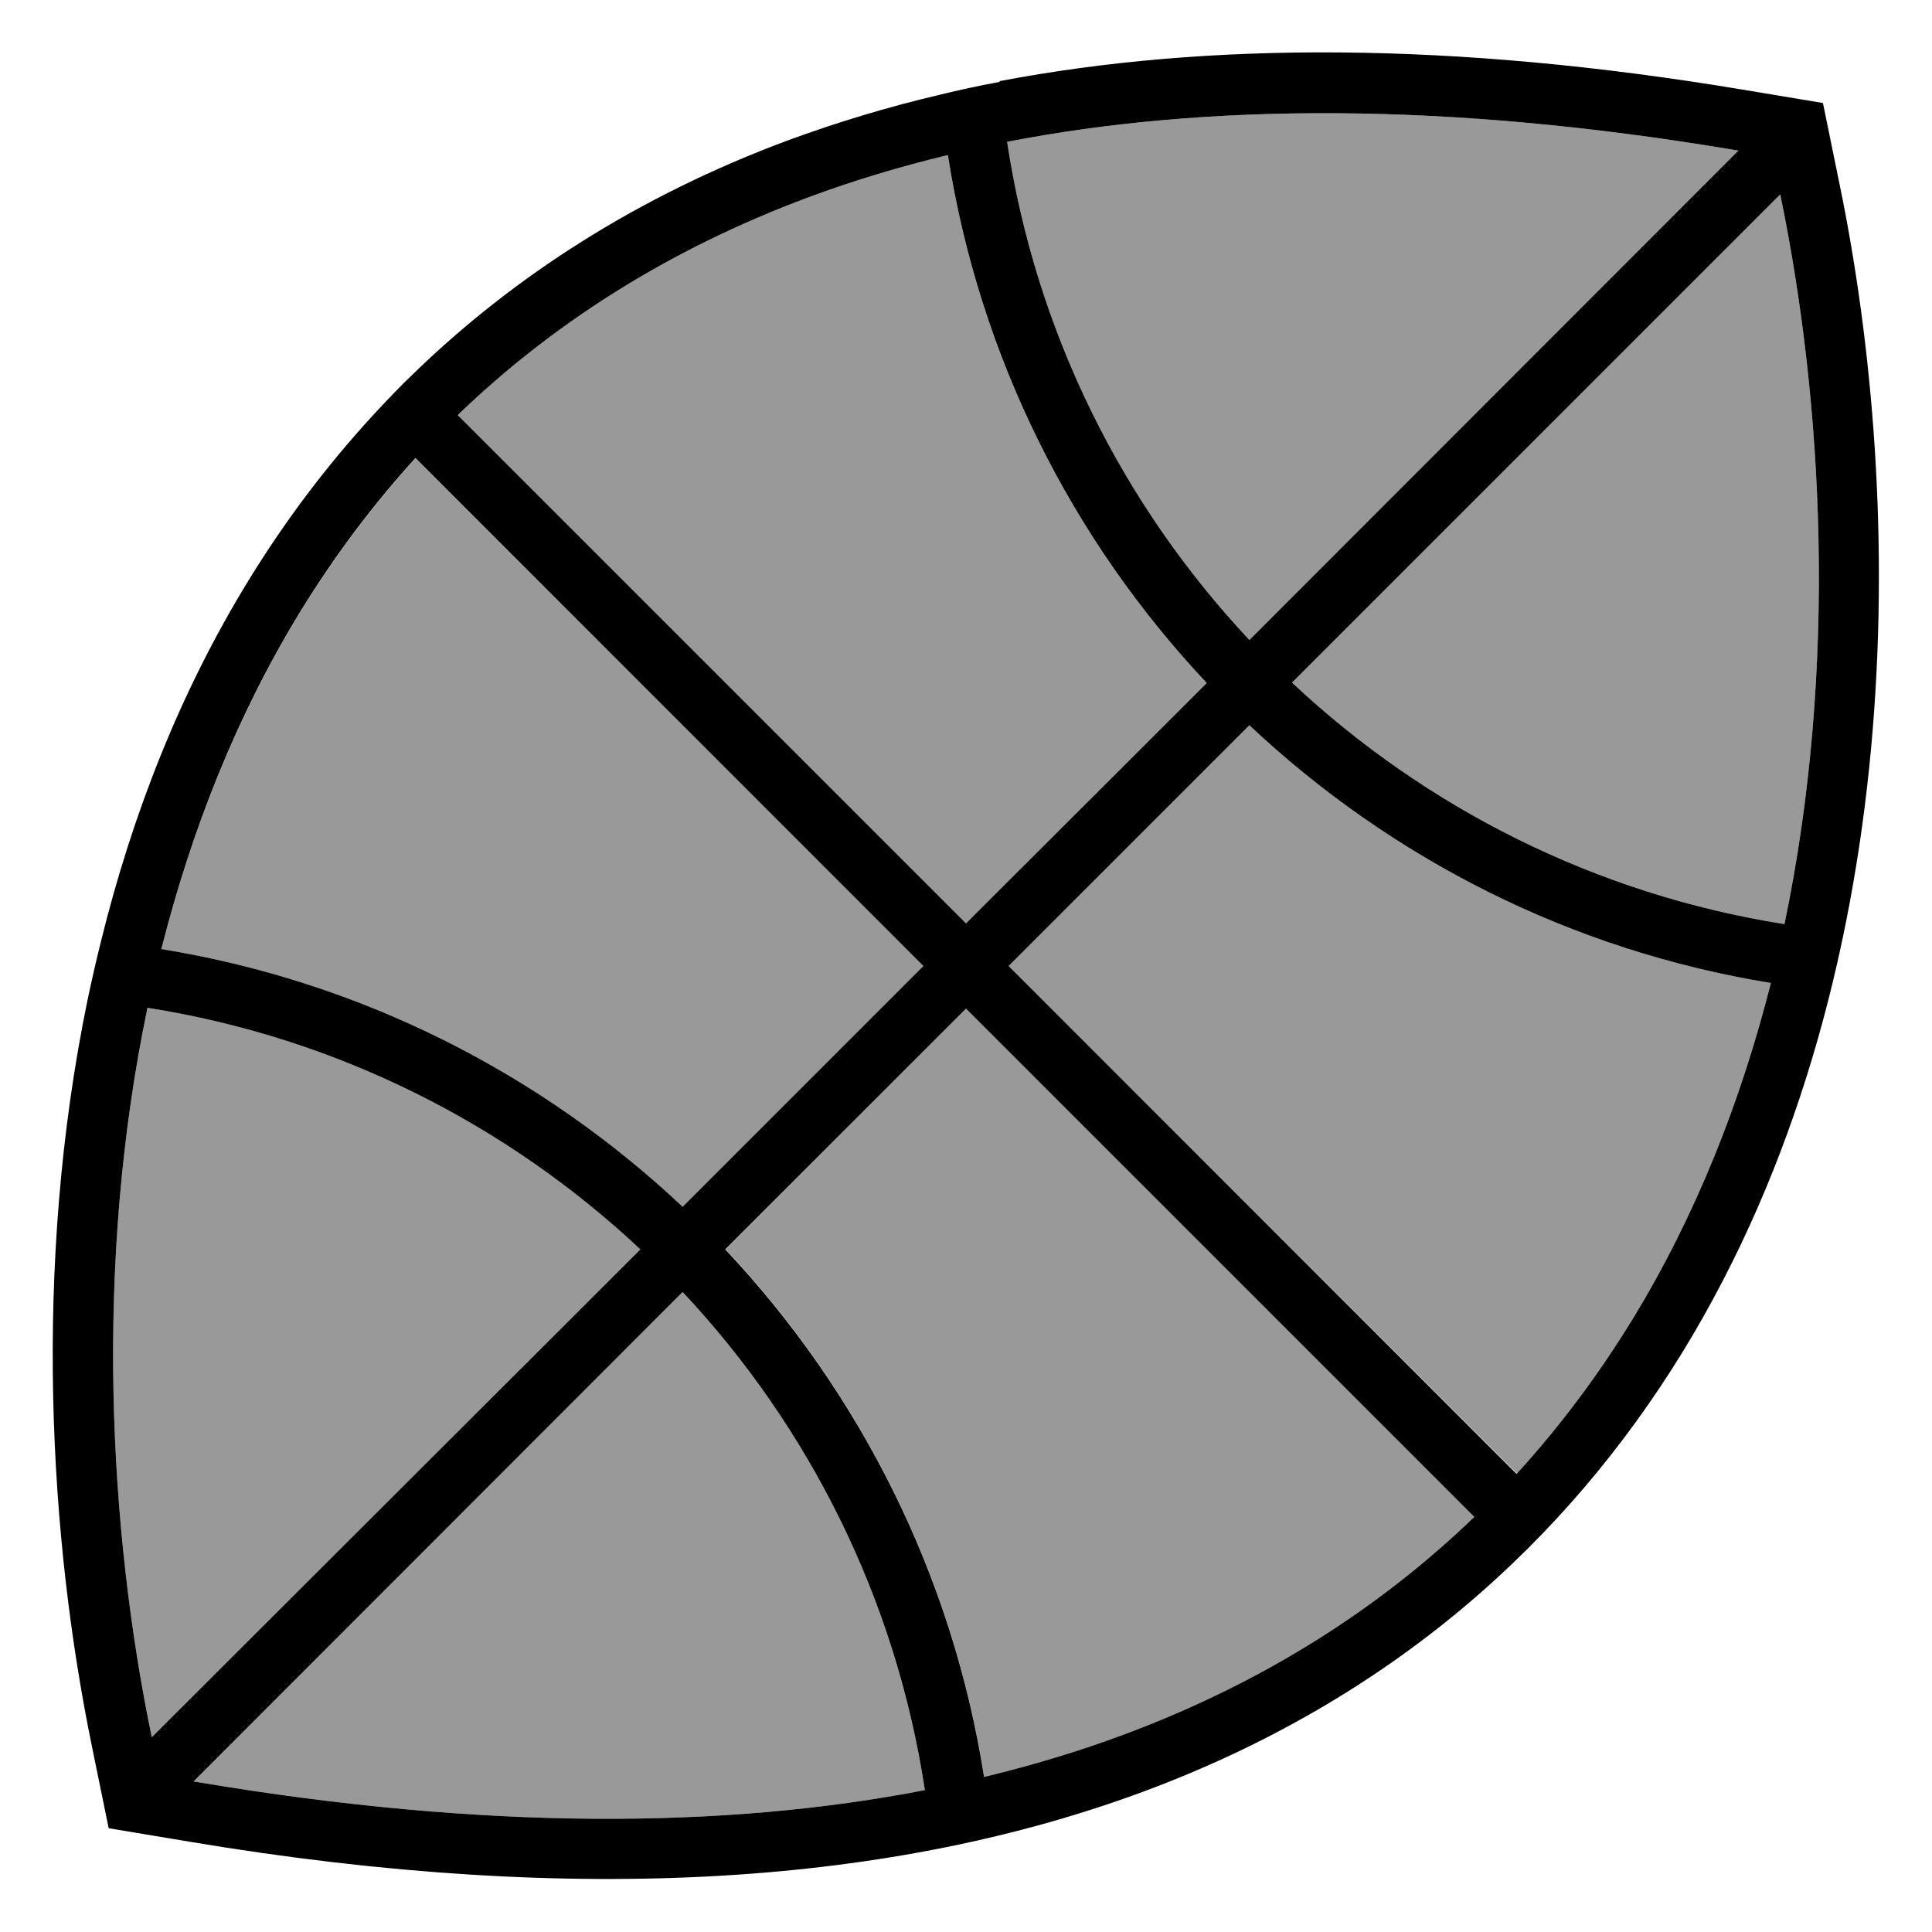 <svg xmlns="http://www.w3.org/2000/svg" viewBox="0 0 512 512"><!--! Font Awesome Pro 6.7.2 by @fontawesome - https://fontawesome.com License - https://fontawesome.com/license (Commercial License) Copyright 2024 Fonticons, Inc. --><defs><style>.fa-secondary{opacity:.4}</style></defs><path class="fa-secondary" d="M39.2 267.1c50 7.9 95.1 30.8 130.5 64L40.2 460.4l-.1-.6c-11.1-53.9-15.3-124.4-1-192.8zm3.6-15.6c7.9-31.2 19.8-61.6 36.9-89.5c8.8-14.3 18.9-27.9 30.4-40.5L244.7 256l-63.8 63.8c-37.4-35.2-85.1-59.7-138.2-68.3zm8.5 220.6L180.9 342.4c33.5 35.7 56.5 81.3 64.2 132c-53.1 10.3-116.6 10.6-192-2l-1.9-.3zm70-362.1c24.8-23.9 55.5-43.8 93.2-57.8c11.6-4.3 23.8-8 36.7-11.1c8.4 53.7 33 102.1 68.6 139.9L256 244.7 121.3 110zm71 221.1L256 267.3 390.7 402c-24.8 23.9-55.5 43.8-93.2 57.8c-11.6 4.3-23.8 8-36.7 11.1c-8.4-53.7-33-102.1-68.6-139.9zM266.8 37.6c53.1-10.3 116.6-10.6 192 2l1.9 .3L331.1 169.6c-33.5-35.7-56.5-81.3-64.2-132zm.5 218.4l63.8-63.8c37.4 35.2 85.1 59.7 138.2 68.3c-7.9 31.2-19.8 61.6-36.9 89.5c-8.8 14.3-18.9 27.9-30.4 40.5L267.3 256zm75.1-75.1L471.8 51.5l.1 .6c11.1 53.9 15.3 124.4 1 192.8c-50-7.9-95.1-30.8-130.5-64z"/><path class="fa-primary" d="M266.8 37.6c53.1-10.3 116.6-10.6 192 2l1.9 .3L331.1 169.6c-33.5-35.7-56.5-81.3-64.2-132zm-1.9-15.9s0 0 0 0c-5.3 1-10.6 2.1-15.8 3.4c0 0 0 0 0 0c-14.1 3.3-27.5 7.4-40.3 12.1C169 52 136.3 73.2 110 98.6c0 0 0 0 0 0c-3.9 3.7-7.6 7.6-11.2 11.5c0 0 0 0 0 0C86.3 123.7 75.4 138.3 66 153.6c-18.4 29.9-31 62.5-39.2 95.7c0 0 0 0 0 0c-1.3 5.2-2.5 10.5-3.6 15.7c0 0 0 0 0 0c-14.6 70.8-10.1 143.1 1.2 198l4.4 21.5 21.6 3.6c103.9 17.4 187 11 252.6-13.3c66-24.5 112.2-66.5 142.9-116.5c60.2-98.2 59.1-224.7 41.6-309.5l-4.4-21.5-21.6-3.6c-76.3-12.7-141.4-12.7-196.6-2.2zM39.2 267.1c50 7.9 95.1 30.8 130.5 64L40.2 460.4l-.1-.6c-11.1-53.9-15.3-124.4-1-192.8zm12.1 205L180.9 342.4c33.5 35.7 56.5 81.3 64.2 132c-53.1 10.3-116.6 10.6-192-2l-1.9-.3zM260.8 471c-8.4-53.7-33-102.1-68.6-139.9L256 267.3 390.7 402c-24.8 23.9-55.5 43.8-93.2 57.8c-11.6 4.3-23.8 8-36.7 11.1zm141.1-80.4L267.3 256l63.8-63.8c37.4 35.2 85.1 59.7 138.2 68.3c-7.9 31.2-19.8 61.6-36.9 89.5c-8.8 14.3-18.9 27.9-30.4 40.5zm71-145.7c-50-7.9-95.1-30.8-130.5-64L471.8 51.5l.1 .6c11.1 53.9 15.3 124.4 1 192.8zM42.8 251.4c7.9-31.2 19.8-61.6 36.9-89.5c8.8-14.3 18.9-27.9 30.4-40.5L244.7 256l-63.8 63.8c-37.4-35.2-85.1-59.7-138.2-68.3zM121.3 110c24.8-23.9 55.5-43.8 93.2-57.8c11.6-4.3 23.8-8 36.7-11.1c8.4 53.7 33 102.1 68.6 139.9L256 244.7 121.3 110z"/></svg>